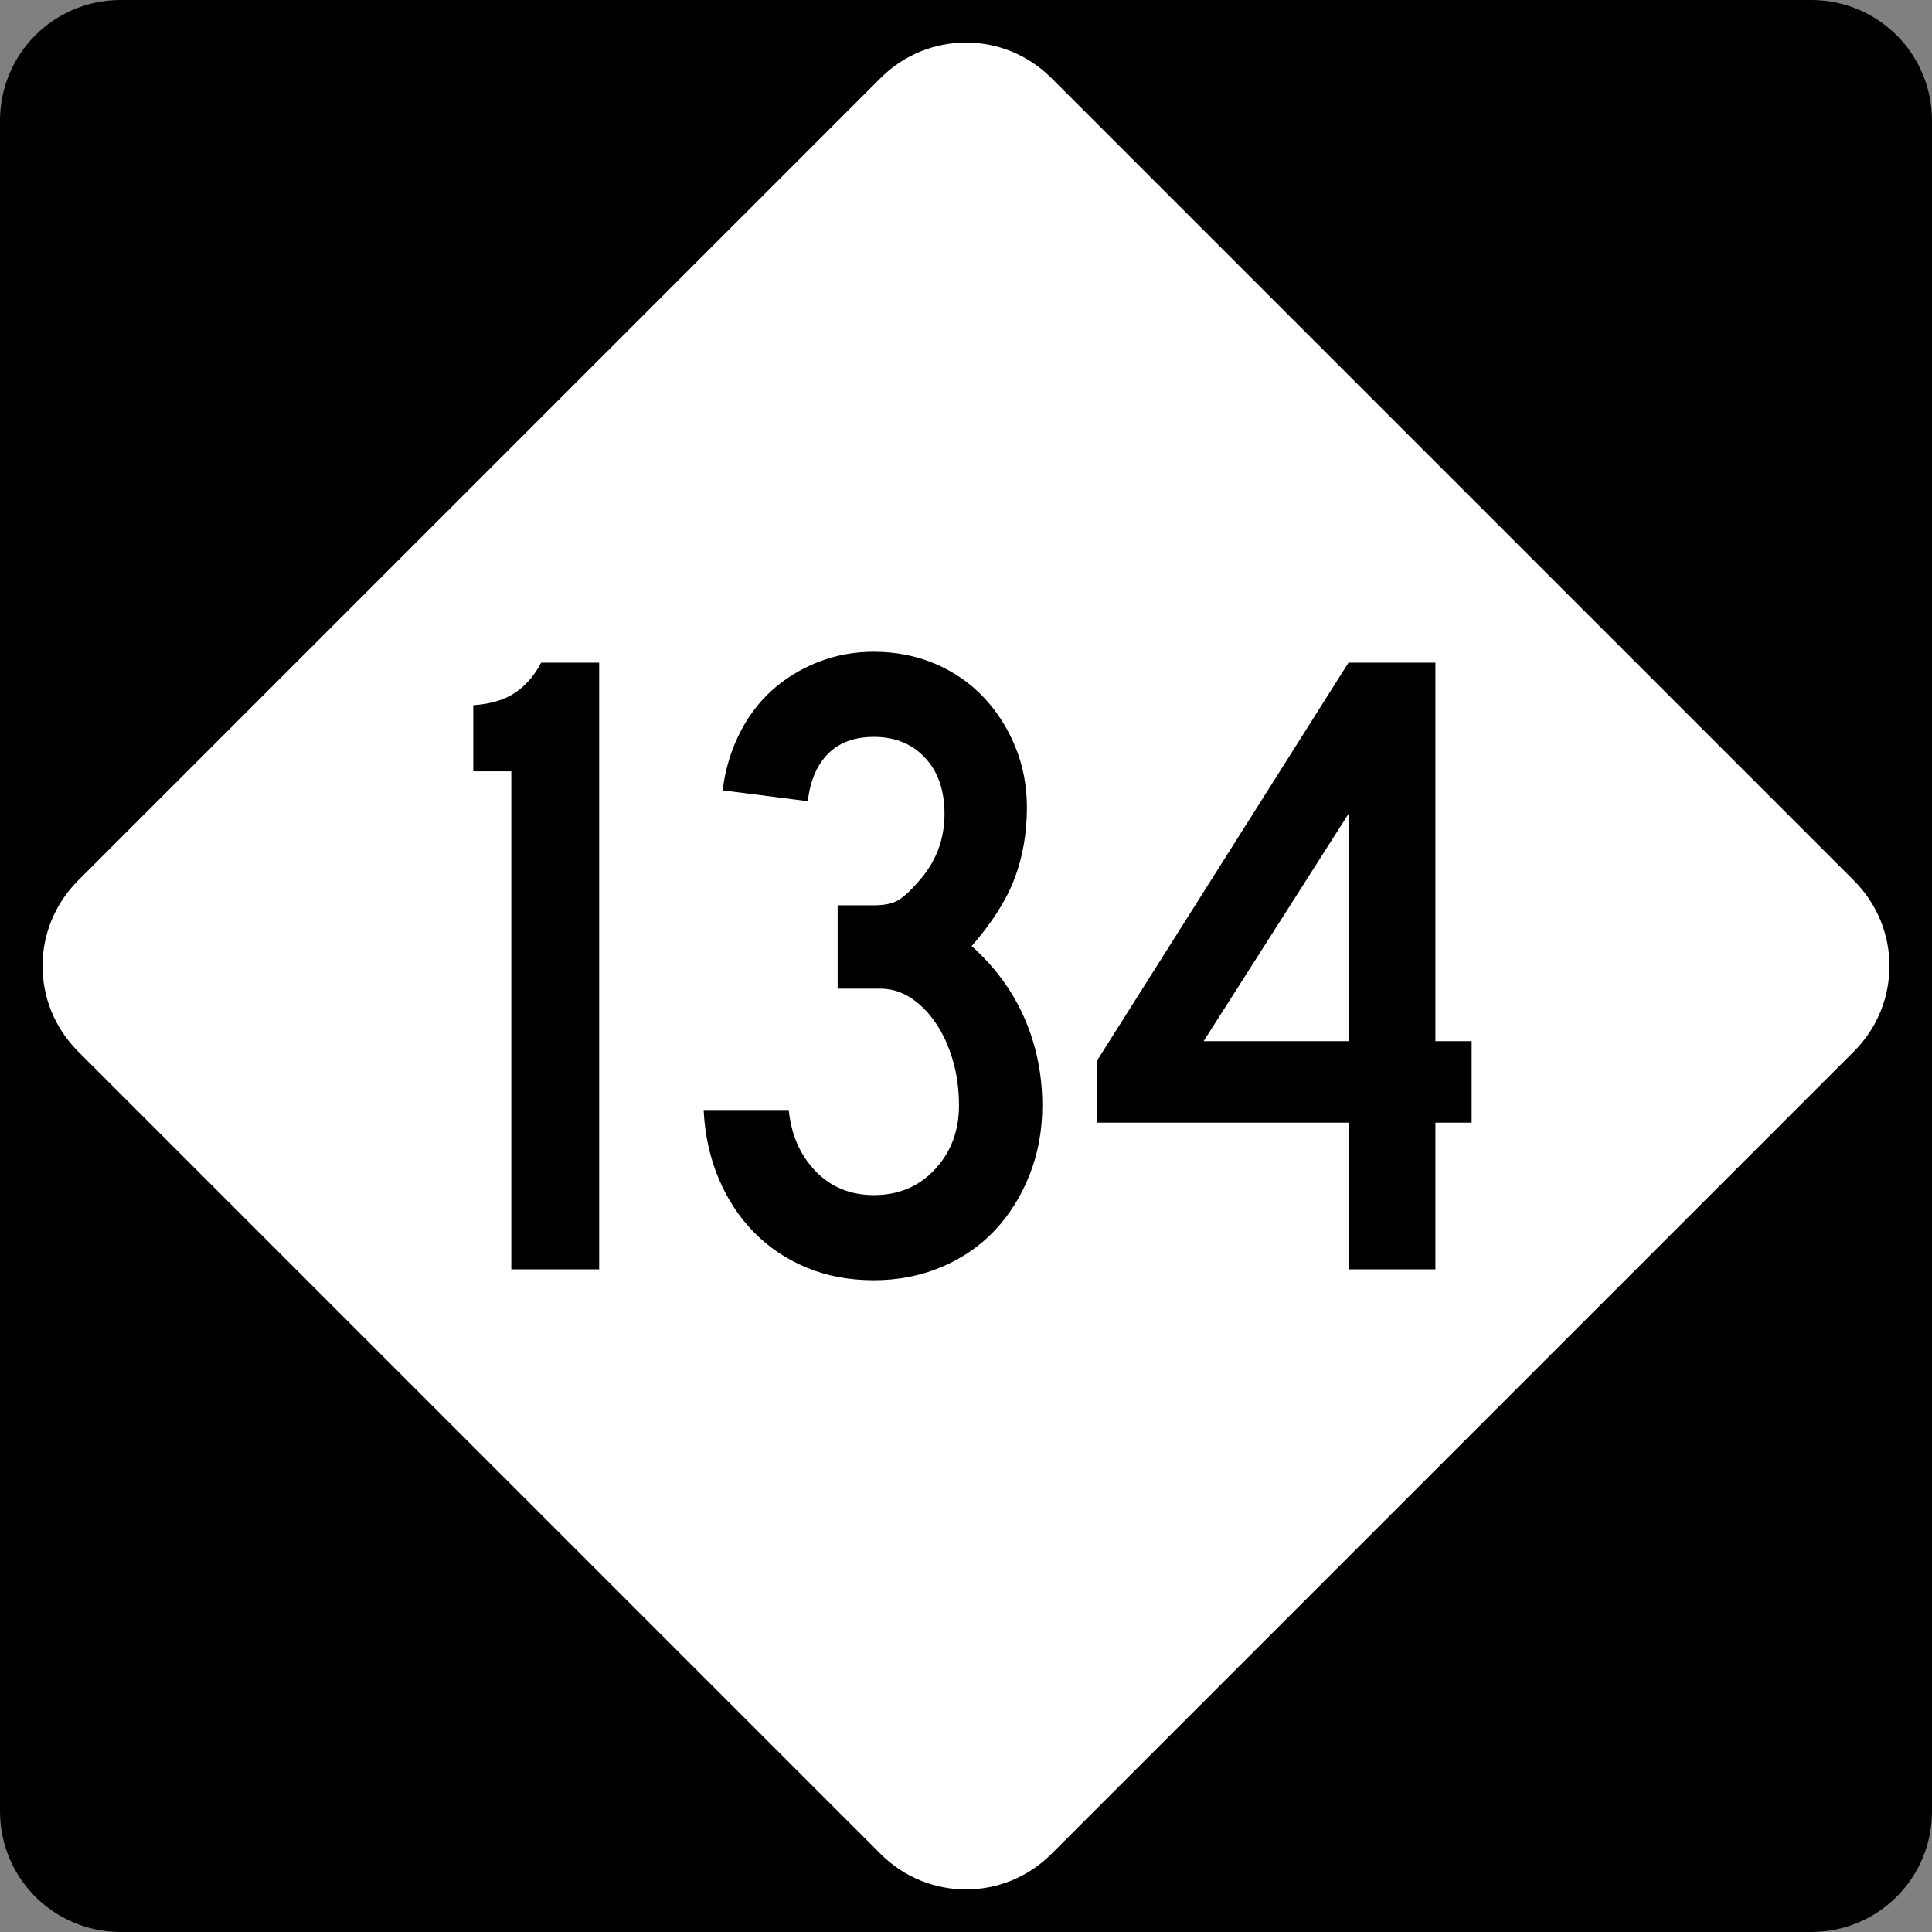 <?xml version="1.0" encoding="UTF-8" standalone="no"?>
<!-- Created with Inkscape (http://www.inkscape.org/) -->
<svg
   xmlns:svg="http://www.w3.org/2000/svg"
   xmlns="http://www.w3.org/2000/svg"
   version="1.0"
   width="600"
   height="600"
   id="svg1873">
  <rect width="100%" height="100%" fill="#808080" stroke="none"/>
  <defs
     id="defs1875" />
  <g
     id="layer1">
    <path
       d="M 37.5,-0 L 562.5,-0 C 583.275,-0 600,16.725 600,37.5 L 600,562.5 C 600,583.275 583.275,600 562.5,600 L 37.5,600 C 16.725,600 0,583.275 0,562.5 L 0,37.5 C 0,16.725 16.725,-0 37.5,-0 z "
       style="fill:black;fill-opacity:1;fill-rule:nonzero;stroke:none;stroke-width:10;stroke-linecap:square;stroke-linejoin:bevel;stroke-miterlimit:4;stroke-dashoffset:0;stroke-opacity:1"
       id="rect1899" />
    <path
       d="M 326.517,24.228 L 575.773,273.484 C 590.463,288.174 590.463,311.827 575.773,326.517 L 326.517,575.772 C 311.827,590.463 288.174,590.463 273.484,575.772 L 24.228,326.517 C 9.538,311.827 9.538,288.174 24.228,273.484 L 273.484,24.228 C 288.174,9.538 311.827,9.538 326.517,24.228 z "
       style="fill:white;fill-opacity:1;fill-rule:nonzero;stroke:none;stroke-width:10;stroke-linecap:square;stroke-linejoin:bevel;stroke-miterlimit:4;stroke-dashoffset:0;stroke-opacity:1"
       id="rect2789" />
    <path
       d="M 158.788,394.214 L 158.788,239.541 L 146.979,239.541 L 146.979,219.012 C 152.415,218.634 156.773,217.321 160.054,215.072 C 163.336,212.824 166.006,209.728 168.066,205.786 L 186.072,205.786 L 186.072,394.214 L 158.788,394.214 z M 323.7,343.311 C 323.7,350.996 322.387,358.166 319.761,364.823 C 317.135,371.48 313.526,377.246 308.934,382.121 C 304.343,386.996 298.813,390.792 292.344,393.51 C 285.876,396.228 278.891,397.587 271.39,397.587 C 263.706,397.587 256.723,396.275 250.441,393.652 C 244.158,391.028 238.721,387.372 234.13,382.683 C 229.538,377.995 225.882,372.416 223.161,365.948 C 220.441,359.479 218.894,352.403 218.522,344.719 L 244.956,344.719 C 245.706,352.403 248.471,358.73 253.251,363.699 C 258.032,368.668 264.078,371.153 271.39,371.153 C 279.08,371.153 285.408,368.481 290.375,363.137 C 295.341,357.793 297.824,351.184 297.824,343.311 C 297.824,338.248 297.169,333.513 295.859,329.107 C 294.549,324.702 292.768,320.858 290.516,317.577 C 288.265,314.296 285.686,311.718 282.779,309.844 C 279.873,307.97 276.731,307.033 273.356,307.033 L 260.139,307.033 L 260.139,281.157 L 271.39,281.157 C 274.766,281.157 277.345,280.595 279.127,279.471 C 280.91,278.347 282.925,276.471 285.174,273.845 C 290.609,267.849 293.327,260.82 293.327,252.758 C 293.327,245.446 291.312,239.633 287.281,235.318 C 283.25,231.004 277.953,228.847 271.39,228.847 C 265.394,228.847 260.661,230.582 257.191,234.052 C 253.72,237.523 251.611,242.445 250.861,248.818 L 224.427,245.446 C 225.177,239.255 226.863,233.489 229.487,228.148 C 232.11,222.807 235.484,218.261 239.61,214.51 C 243.735,210.76 248.517,207.806 253.955,205.649 C 259.393,203.492 265.205,202.413 271.39,202.413 C 278.142,202.413 284.423,203.632 290.233,206.069 C 296.043,208.507 301.058,211.928 305.278,216.334 C 309.498,220.74 312.826,225.896 315.264,231.804 C 317.701,237.712 318.92,244.038 318.92,250.784 C 318.92,258.663 317.654,265.976 315.122,272.725 C 312.59,279.474 308.138,286.504 301.764,293.816 C 309.076,300.379 314.56,307.879 318.216,316.315 C 321.872,324.752 323.7,333.751 323.7,343.311 L 323.7,343.311 z M 445.786,348.658 L 445.786,394.214 L 418.794,394.214 L 418.794,348.658 L 340.608,348.658 L 340.608,329.528 L 418.794,205.786 L 445.786,205.786 L 445.786,323.34 L 457.038,323.34 L 457.038,348.658 L 445.786,348.658 z M 418.794,252.758 L 373.796,323.34 L 418.794,323.34 L 418.794,252.758 z "
       style="font-size:281.23px"
       id="text2799" />
  </g>
</svg>

